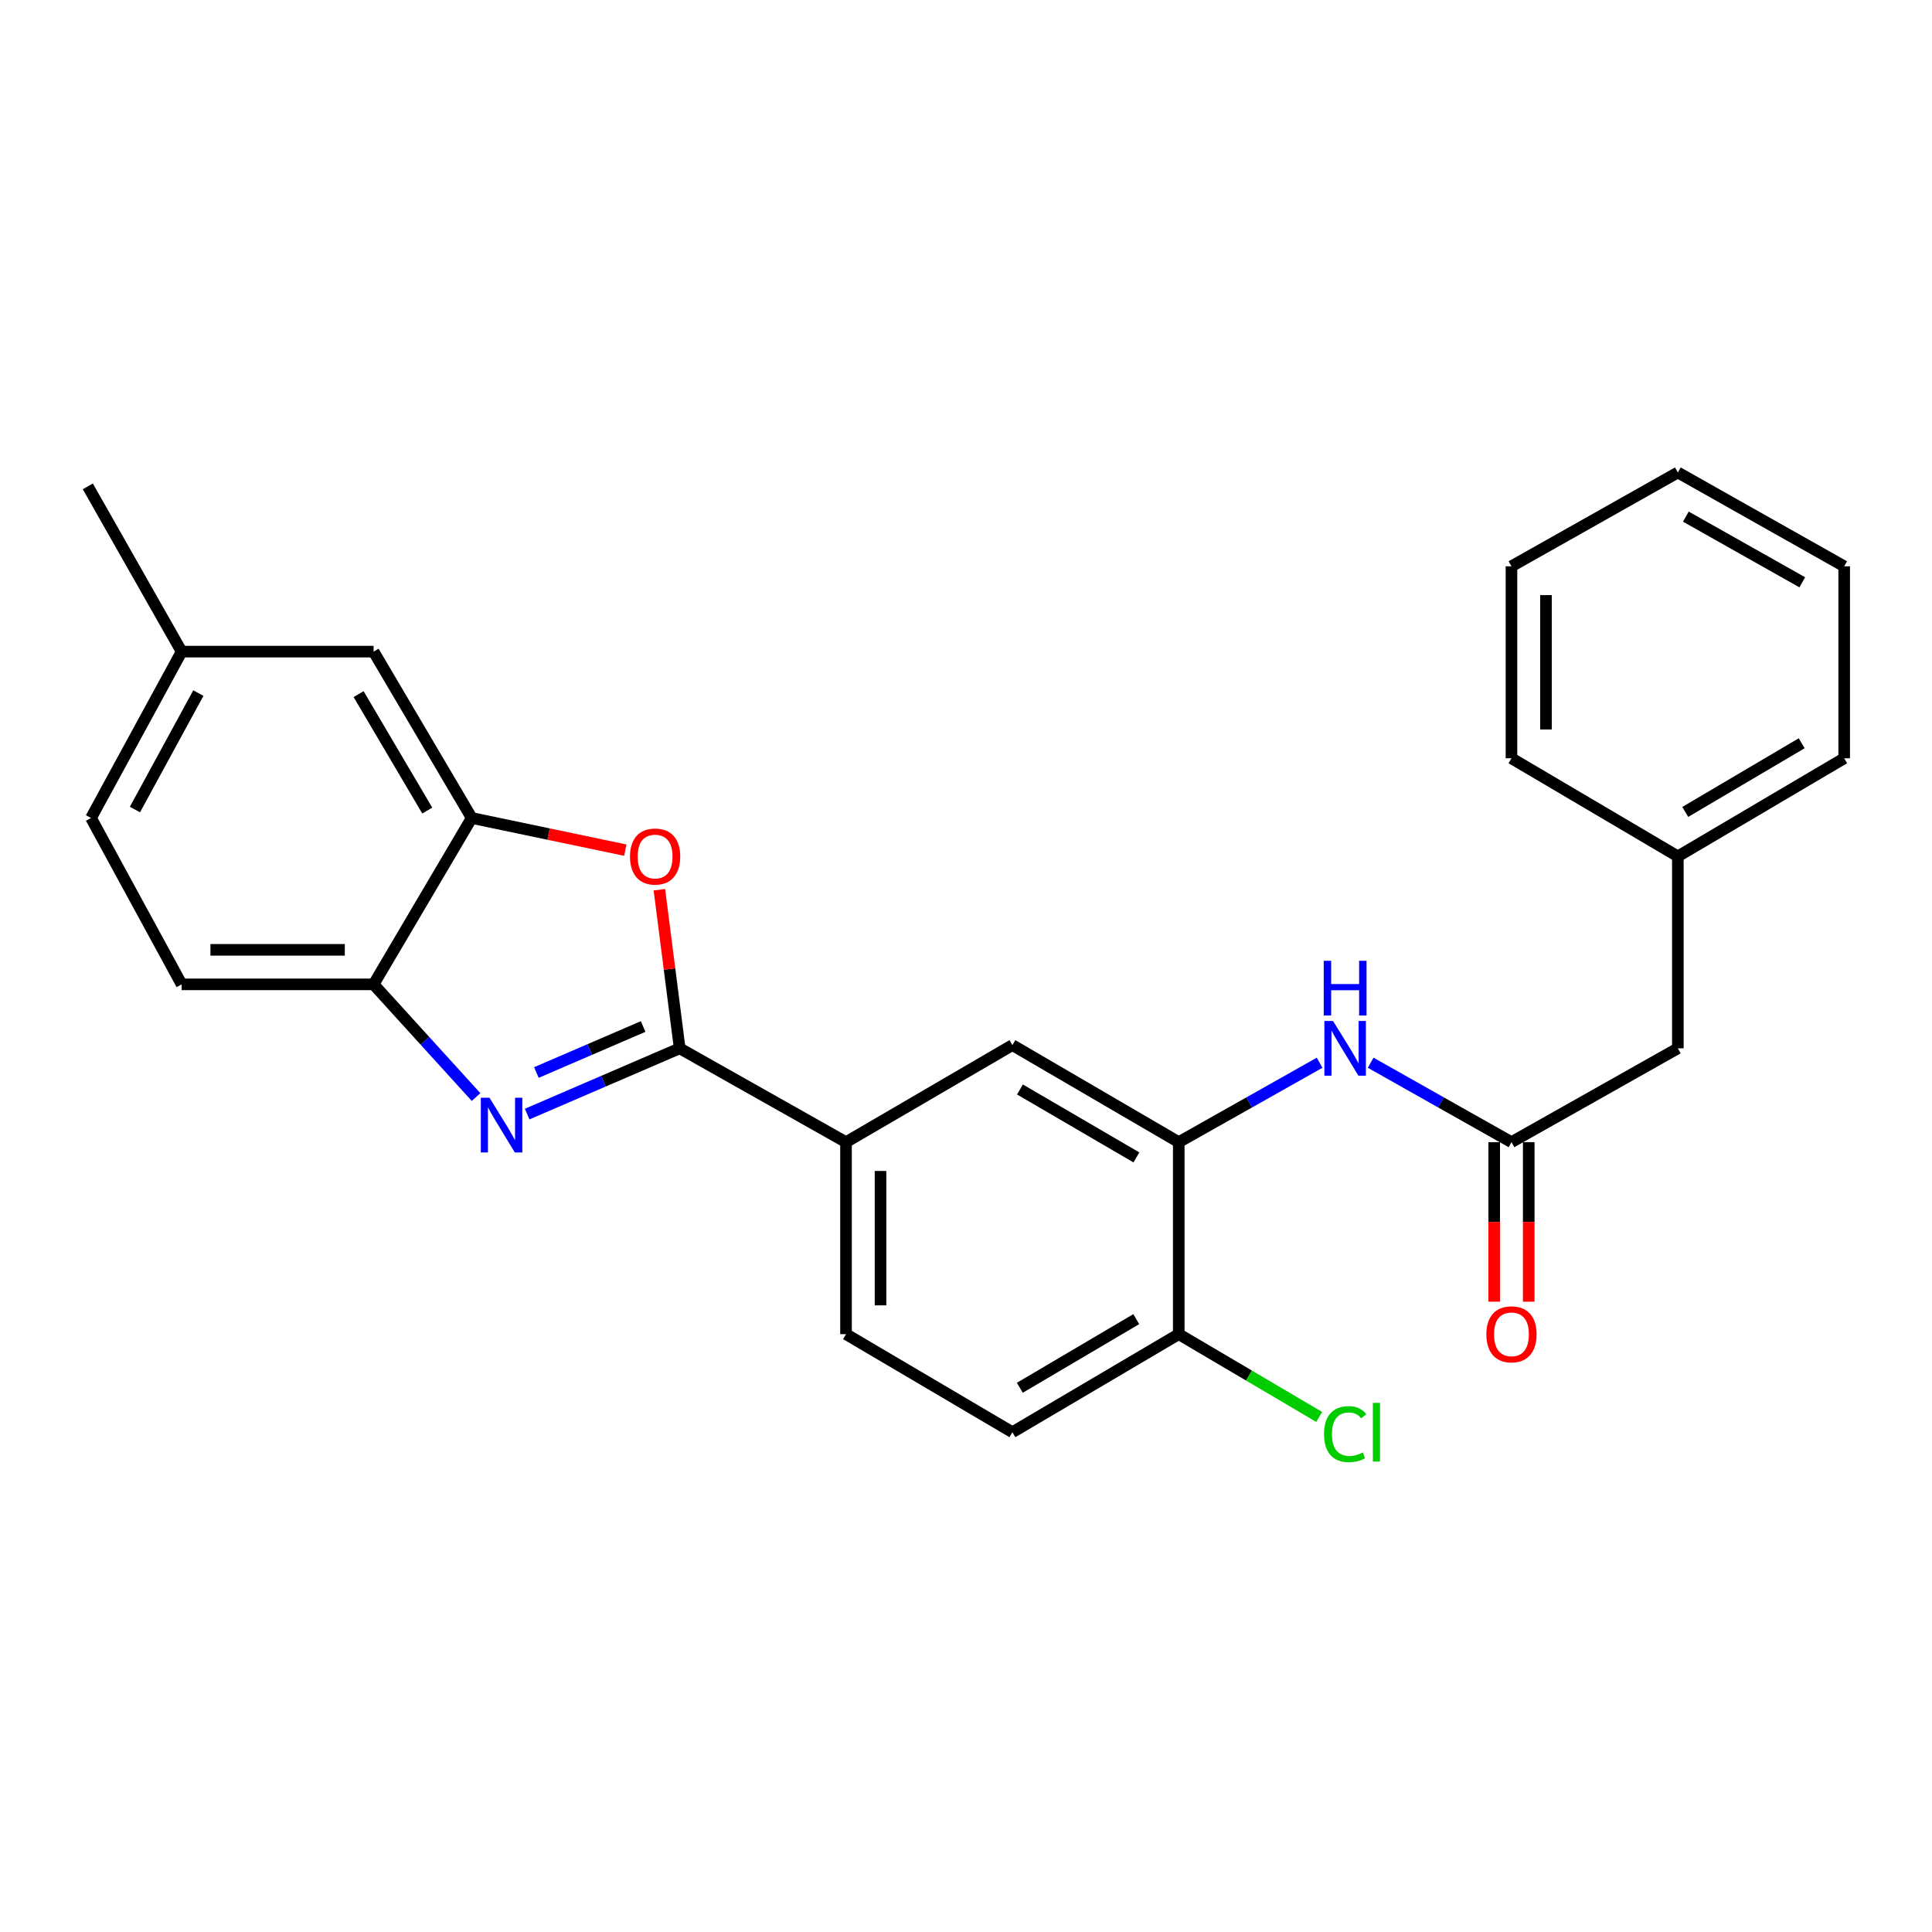 <?xml version='1.0' encoding='iso-8859-1'?>
<svg version='1.1' baseProfile='full'
              xmlns='http://www.w3.org/2000/svg'
                      xmlns:rdkit='http://www.rdkit.org/xml'
                      xmlns:xlink='http://www.w3.org/1999/xlink'
                  xml:space='preserve'
width='1000px' height='1000px' viewBox='0 0 1000 1000'>
<!-- END OF HEADER -->
<rect style='opacity:1.0;fill:#FFFFFF;stroke:none' width='1000' height='1000' x='0' y='0'> </rect>
<path class='bond-0' d='M 351.8,542.614 L 312.33,559.629' style='fill:none;fill-rule:evenodd;stroke:#000000;stroke-width:6px;stroke-linecap:butt;stroke-linejoin:miter;stroke-opacity:1' />
<path class='bond-0' d='M 312.33,559.629 L 272.86,576.645' style='fill:none;fill-rule:evenodd;stroke:#0000FF;stroke-width:6px;stroke-linecap:butt;stroke-linejoin:miter;stroke-opacity:1' />
<path class='bond-0' d='M 332.886,531.312 L 305.257,543.223' style='fill:none;fill-rule:evenodd;stroke:#000000;stroke-width:6px;stroke-linecap:butt;stroke-linejoin:miter;stroke-opacity:1' />
<path class='bond-0' d='M 305.257,543.223 L 277.628,555.134' style='fill:none;fill-rule:evenodd;stroke:#0000FF;stroke-width:6px;stroke-linecap:butt;stroke-linejoin:miter;stroke-opacity:1' />
<path class='bond-1' d='M 351.8,542.614 L 346.547,501.568' style='fill:none;fill-rule:evenodd;stroke:#000000;stroke-width:6px;stroke-linecap:butt;stroke-linejoin:miter;stroke-opacity:1' />
<path class='bond-1' d='M 346.547,501.568 L 341.295,460.523' style='fill:none;fill-rule:evenodd;stroke:#FF0000;stroke-width:6px;stroke-linecap:butt;stroke-linejoin:miter;stroke-opacity:1' />
<path class='bond-5' d='M 351.8,542.614 L 437.895,591.181' style='fill:none;fill-rule:evenodd;stroke:#000000;stroke-width:6px;stroke-linecap:butt;stroke-linejoin:miter;stroke-opacity:1' />
<path class='bond-3' d='M 246.409,567.836 L 219.893,538.669' style='fill:none;fill-rule:evenodd;stroke:#0000FF;stroke-width:6px;stroke-linecap:butt;stroke-linejoin:miter;stroke-opacity:1' />
<path class='bond-3' d='M 219.893,538.669 L 193.377,509.502' style='fill:none;fill-rule:evenodd;stroke:#000000;stroke-width:6px;stroke-linecap:butt;stroke-linejoin:miter;stroke-opacity:1' />
<path class='bond-2' d='M 323.661,440.03 L 283.908,431.708' style='fill:none;fill-rule:evenodd;stroke:#FF0000;stroke-width:6px;stroke-linecap:butt;stroke-linejoin:miter;stroke-opacity:1' />
<path class='bond-2' d='M 283.908,431.708 L 244.156,423.387' style='fill:none;fill-rule:evenodd;stroke:#000000;stroke-width:6px;stroke-linecap:butt;stroke-linejoin:miter;stroke-opacity:1' />
<path class='bond-10' d='M 244.156,423.387 L 193.377,337.282' style='fill:none;fill-rule:evenodd;stroke:#000000;stroke-width:6px;stroke-linecap:butt;stroke-linejoin:miter;stroke-opacity:1' />
<path class='bond-10' d='M 221.15,419.547 L 185.604,359.274' style='fill:none;fill-rule:evenodd;stroke:#000000;stroke-width:6px;stroke-linecap:butt;stroke-linejoin:miter;stroke-opacity:1' />
<path class='bond-26' d='M 244.156,423.387 L 193.377,509.502' style='fill:none;fill-rule:evenodd;stroke:#000000;stroke-width:6px;stroke-linecap:butt;stroke-linejoin:miter;stroke-opacity:1' />
<path class='bond-13' d='M 193.377,509.502 L 94.021,509.502' style='fill:none;fill-rule:evenodd;stroke:#000000;stroke-width:6px;stroke-linecap:butt;stroke-linejoin:miter;stroke-opacity:1' />
<path class='bond-13' d='M 178.473,491.636 L 108.924,491.636' style='fill:none;fill-rule:evenodd;stroke:#000000;stroke-width:6px;stroke-linecap:butt;stroke-linejoin:miter;stroke-opacity:1' />
<path class='bond-4' d='M 610.115,591.181 L 524.02,540.947' style='fill:none;fill-rule:evenodd;stroke:#000000;stroke-width:6px;stroke-linecap:butt;stroke-linejoin:miter;stroke-opacity:1' />
<path class='bond-4' d='M 588.197,599.077 L 527.931,563.913' style='fill:none;fill-rule:evenodd;stroke:#000000;stroke-width:6px;stroke-linecap:butt;stroke-linejoin:miter;stroke-opacity:1' />
<path class='bond-6' d='M 610.115,591.181 L 646.572,570.623' style='fill:none;fill-rule:evenodd;stroke:#000000;stroke-width:6px;stroke-linecap:butt;stroke-linejoin:miter;stroke-opacity:1' />
<path class='bond-6' d='M 646.572,570.623 L 683.028,550.065' style='fill:none;fill-rule:evenodd;stroke:#0000FF;stroke-width:6px;stroke-linecap:butt;stroke-linejoin:miter;stroke-opacity:1' />
<path class='bond-27' d='M 610.115,591.181 L 610.115,690.556' style='fill:none;fill-rule:evenodd;stroke:#000000;stroke-width:6px;stroke-linecap:butt;stroke-linejoin:miter;stroke-opacity:1' />
<path class='bond-8' d='M 437.895,591.181 L 524.02,540.947' style='fill:none;fill-rule:evenodd;stroke:#000000;stroke-width:6px;stroke-linecap:butt;stroke-linejoin:miter;stroke-opacity:1' />
<path class='bond-12' d='M 437.895,591.181 L 437.895,690.556' style='fill:none;fill-rule:evenodd;stroke:#000000;stroke-width:6px;stroke-linecap:butt;stroke-linejoin:miter;stroke-opacity:1' />
<path class='bond-12' d='M 455.761,606.087 L 455.761,675.65' style='fill:none;fill-rule:evenodd;stroke:#000000;stroke-width:6px;stroke-linecap:butt;stroke-linejoin:miter;stroke-opacity:1' />
<path class='bond-7' d='M 709.451,550.067 L 745.893,570.624' style='fill:none;fill-rule:evenodd;stroke:#0000FF;stroke-width:6px;stroke-linecap:butt;stroke-linejoin:miter;stroke-opacity:1' />
<path class='bond-7' d='M 745.893,570.624 L 782.335,591.181' style='fill:none;fill-rule:evenodd;stroke:#000000;stroke-width:6px;stroke-linecap:butt;stroke-linejoin:miter;stroke-opacity:1' />
<path class='bond-11' d='M 773.402,591.181 L 773.402,632.466' style='fill:none;fill-rule:evenodd;stroke:#000000;stroke-width:6px;stroke-linecap:butt;stroke-linejoin:miter;stroke-opacity:1' />
<path class='bond-11' d='M 773.402,632.466 L 773.402,673.752' style='fill:none;fill-rule:evenodd;stroke:#FF0000;stroke-width:6px;stroke-linecap:butt;stroke-linejoin:miter;stroke-opacity:1' />
<path class='bond-11' d='M 791.268,591.181 L 791.268,632.466' style='fill:none;fill-rule:evenodd;stroke:#000000;stroke-width:6px;stroke-linecap:butt;stroke-linejoin:miter;stroke-opacity:1' />
<path class='bond-11' d='M 791.268,632.466 L 791.268,673.752' style='fill:none;fill-rule:evenodd;stroke:#FF0000;stroke-width:6px;stroke-linecap:butt;stroke-linejoin:miter;stroke-opacity:1' />
<path class='bond-15' d='M 782.335,591.181 L 868.45,542.614' style='fill:none;fill-rule:evenodd;stroke:#000000;stroke-width:6px;stroke-linecap:butt;stroke-linejoin:miter;stroke-opacity:1' />
<path class='bond-9' d='M 610.115,690.556 L 524.02,741.316' style='fill:none;fill-rule:evenodd;stroke:#000000;stroke-width:6px;stroke-linecap:butt;stroke-linejoin:miter;stroke-opacity:1' />
<path class='bond-9' d='M 588.127,682.78 L 527.86,718.312' style='fill:none;fill-rule:evenodd;stroke:#000000;stroke-width:6px;stroke-linecap:butt;stroke-linejoin:miter;stroke-opacity:1' />
<path class='bond-17' d='M 610.115,690.556 L 646.468,711.982' style='fill:none;fill-rule:evenodd;stroke:#000000;stroke-width:6px;stroke-linecap:butt;stroke-linejoin:miter;stroke-opacity:1' />
<path class='bond-17' d='M 646.468,711.982 L 682.821,733.407' style='fill:none;fill-rule:evenodd;stroke:#00CC00;stroke-width:6px;stroke-linecap:butt;stroke-linejoin:miter;stroke-opacity:1' />
<path class='bond-16' d='M 193.377,337.282 L 94.021,337.282' style='fill:none;fill-rule:evenodd;stroke:#000000;stroke-width:6px;stroke-linecap:butt;stroke-linejoin:miter;stroke-opacity:1' />
<path class='bond-14' d='M 437.895,690.556 L 524.02,741.316' style='fill:none;fill-rule:evenodd;stroke:#000000;stroke-width:6px;stroke-linecap:butt;stroke-linejoin:miter;stroke-opacity:1' />
<path class='bond-18' d='M 94.021,509.502 L 47.112,423.387' style='fill:none;fill-rule:evenodd;stroke:#000000;stroke-width:6px;stroke-linecap:butt;stroke-linejoin:miter;stroke-opacity:1' />
<path class='bond-19' d='M 868.45,542.614 L 868.45,443.258' style='fill:none;fill-rule:evenodd;stroke:#000000;stroke-width:6px;stroke-linecap:butt;stroke-linejoin:miter;stroke-opacity:1' />
<path class='bond-20' d='M 94.021,337.282 L 45.455,251.743' style='fill:none;fill-rule:evenodd;stroke:#000000;stroke-width:6px;stroke-linecap:butt;stroke-linejoin:miter;stroke-opacity:1' />
<path class='bond-28' d='M 94.021,337.282 L 47.112,423.387' style='fill:none;fill-rule:evenodd;stroke:#000000;stroke-width:6px;stroke-linecap:butt;stroke-linejoin:miter;stroke-opacity:1' />
<path class='bond-28' d='M 102.674,358.745 L 69.838,419.019' style='fill:none;fill-rule:evenodd;stroke:#000000;stroke-width:6px;stroke-linecap:butt;stroke-linejoin:miter;stroke-opacity:1' />
<path class='bond-21' d='M 868.45,443.258 L 954.545,392.479' style='fill:none;fill-rule:evenodd;stroke:#000000;stroke-width:6px;stroke-linecap:butt;stroke-linejoin:miter;stroke-opacity:1' />
<path class='bond-21' d='M 872.288,420.253 L 932.555,384.707' style='fill:none;fill-rule:evenodd;stroke:#000000;stroke-width:6px;stroke-linecap:butt;stroke-linejoin:miter;stroke-opacity:1' />
<path class='bond-22' d='M 868.45,443.258 L 782.335,392.479' style='fill:none;fill-rule:evenodd;stroke:#000000;stroke-width:6px;stroke-linecap:butt;stroke-linejoin:miter;stroke-opacity:1' />
<path class='bond-24' d='M 954.545,392.479 L 954.545,293.123' style='fill:none;fill-rule:evenodd;stroke:#000000;stroke-width:6px;stroke-linecap:butt;stroke-linejoin:miter;stroke-opacity:1' />
<path class='bond-23' d='M 782.335,392.479 L 782.335,293.123' style='fill:none;fill-rule:evenodd;stroke:#000000;stroke-width:6px;stroke-linecap:butt;stroke-linejoin:miter;stroke-opacity:1' />
<path class='bond-23' d='M 800.201,377.575 L 800.201,308.026' style='fill:none;fill-rule:evenodd;stroke:#000000;stroke-width:6px;stroke-linecap:butt;stroke-linejoin:miter;stroke-opacity:1' />
<path class='bond-25' d='M 782.335,293.123 L 868.45,244.557' style='fill:none;fill-rule:evenodd;stroke:#000000;stroke-width:6px;stroke-linecap:butt;stroke-linejoin:miter;stroke-opacity:1' />
<path class='bond-29' d='M 954.545,293.123 L 868.45,244.557' style='fill:none;fill-rule:evenodd;stroke:#000000;stroke-width:6px;stroke-linecap:butt;stroke-linejoin:miter;stroke-opacity:1' />
<path class='bond-29' d='M 932.853,301.399 L 872.587,267.403' style='fill:none;fill-rule:evenodd;stroke:#000000;stroke-width:6px;stroke-linecap:butt;stroke-linejoin:miter;stroke-opacity:1' />
<path  class='atom-1' d='M 253.351 568.197
L 262.631 583.197
Q 263.551 584.677, 265.031 587.357
Q 266.511 590.037, 266.591 590.197
L 266.591 568.197
L 270.351 568.197
L 270.351 596.517
L 266.471 596.517
L 256.511 580.117
Q 255.351 578.197, 254.111 575.997
Q 252.911 573.797, 252.551 573.117
L 252.551 596.517
L 248.871 596.517
L 248.871 568.197
L 253.351 568.197
' fill='#0000FF'/>
<path  class='atom-2' d='M 326.085 443.338
Q 326.085 436.538, 329.445 432.738
Q 332.805 428.938, 339.085 428.938
Q 345.365 428.938, 348.725 432.738
Q 352.085 436.538, 352.085 443.338
Q 352.085 450.218, 348.685 454.138
Q 345.285 458.018, 339.085 458.018
Q 332.845 458.018, 329.445 454.138
Q 326.085 450.258, 326.085 443.338
M 339.085 454.818
Q 343.405 454.818, 345.725 451.938
Q 348.085 449.018, 348.085 443.338
Q 348.085 437.778, 345.725 434.978
Q 343.405 432.138, 339.085 432.138
Q 334.765 432.138, 332.405 434.938
Q 330.085 437.738, 330.085 443.338
Q 330.085 449.058, 332.405 451.938
Q 334.765 454.818, 339.085 454.818
' fill='#FF0000'/>
<path  class='atom-7' d='M 689.98 528.454
L 699.26 543.454
Q 700.18 544.934, 701.66 547.614
Q 703.14 550.294, 703.22 550.454
L 703.22 528.454
L 706.98 528.454
L 706.98 556.774
L 703.1 556.774
L 693.14 540.374
Q 691.98 538.454, 690.74 536.254
Q 689.54 534.054, 689.18 533.374
L 689.18 556.774
L 685.5 556.774
L 685.5 528.454
L 689.98 528.454
' fill='#0000FF'/>
<path  class='atom-7' d='M 685.16 497.302
L 689 497.302
L 689 509.342
L 703.48 509.342
L 703.48 497.302
L 707.32 497.302
L 707.32 525.622
L 703.48 525.622
L 703.48 512.542
L 689 512.542
L 689 525.622
L 685.16 525.622
L 685.16 497.302
' fill='#0000FF'/>
<path  class='atom-12' d='M 769.335 690.636
Q 769.335 683.836, 772.695 680.036
Q 776.055 676.236, 782.335 676.236
Q 788.615 676.236, 791.975 680.036
Q 795.335 683.836, 795.335 690.636
Q 795.335 697.516, 791.935 701.436
Q 788.535 705.316, 782.335 705.316
Q 776.095 705.316, 772.695 701.436
Q 769.335 697.556, 769.335 690.636
M 782.335 702.116
Q 786.655 702.116, 788.975 699.236
Q 791.335 696.316, 791.335 690.636
Q 791.335 685.076, 788.975 682.276
Q 786.655 679.436, 782.335 679.436
Q 778.015 679.436, 775.655 682.236
Q 773.335 685.036, 773.335 690.636
Q 773.335 696.356, 775.655 699.236
Q 778.015 702.116, 782.335 702.116
' fill='#FF0000'/>
<path  class='atom-18' d='M 685.32 742.296
Q 685.32 735.256, 688.6 731.576
Q 691.92 727.856, 698.2 727.856
Q 704.04 727.856, 707.16 731.976
L 704.52 734.136
Q 702.24 731.136, 698.2 731.136
Q 693.92 731.136, 691.64 734.016
Q 689.4 736.856, 689.4 742.296
Q 689.4 747.896, 691.72 750.776
Q 694.08 753.656, 698.64 753.656
Q 701.76 753.656, 705.4 751.776
L 706.52 754.776
Q 705.04 755.736, 702.8 756.296
Q 700.56 756.856, 698.08 756.856
Q 691.92 756.856, 688.6 753.096
Q 685.32 749.336, 685.32 742.296
' fill='#00CC00'/>
<path  class='atom-18' d='M 710.6 726.136
L 714.28 726.136
L 714.28 756.496
L 710.6 756.496
L 710.6 726.136
' fill='#00CC00'/>
</svg>
